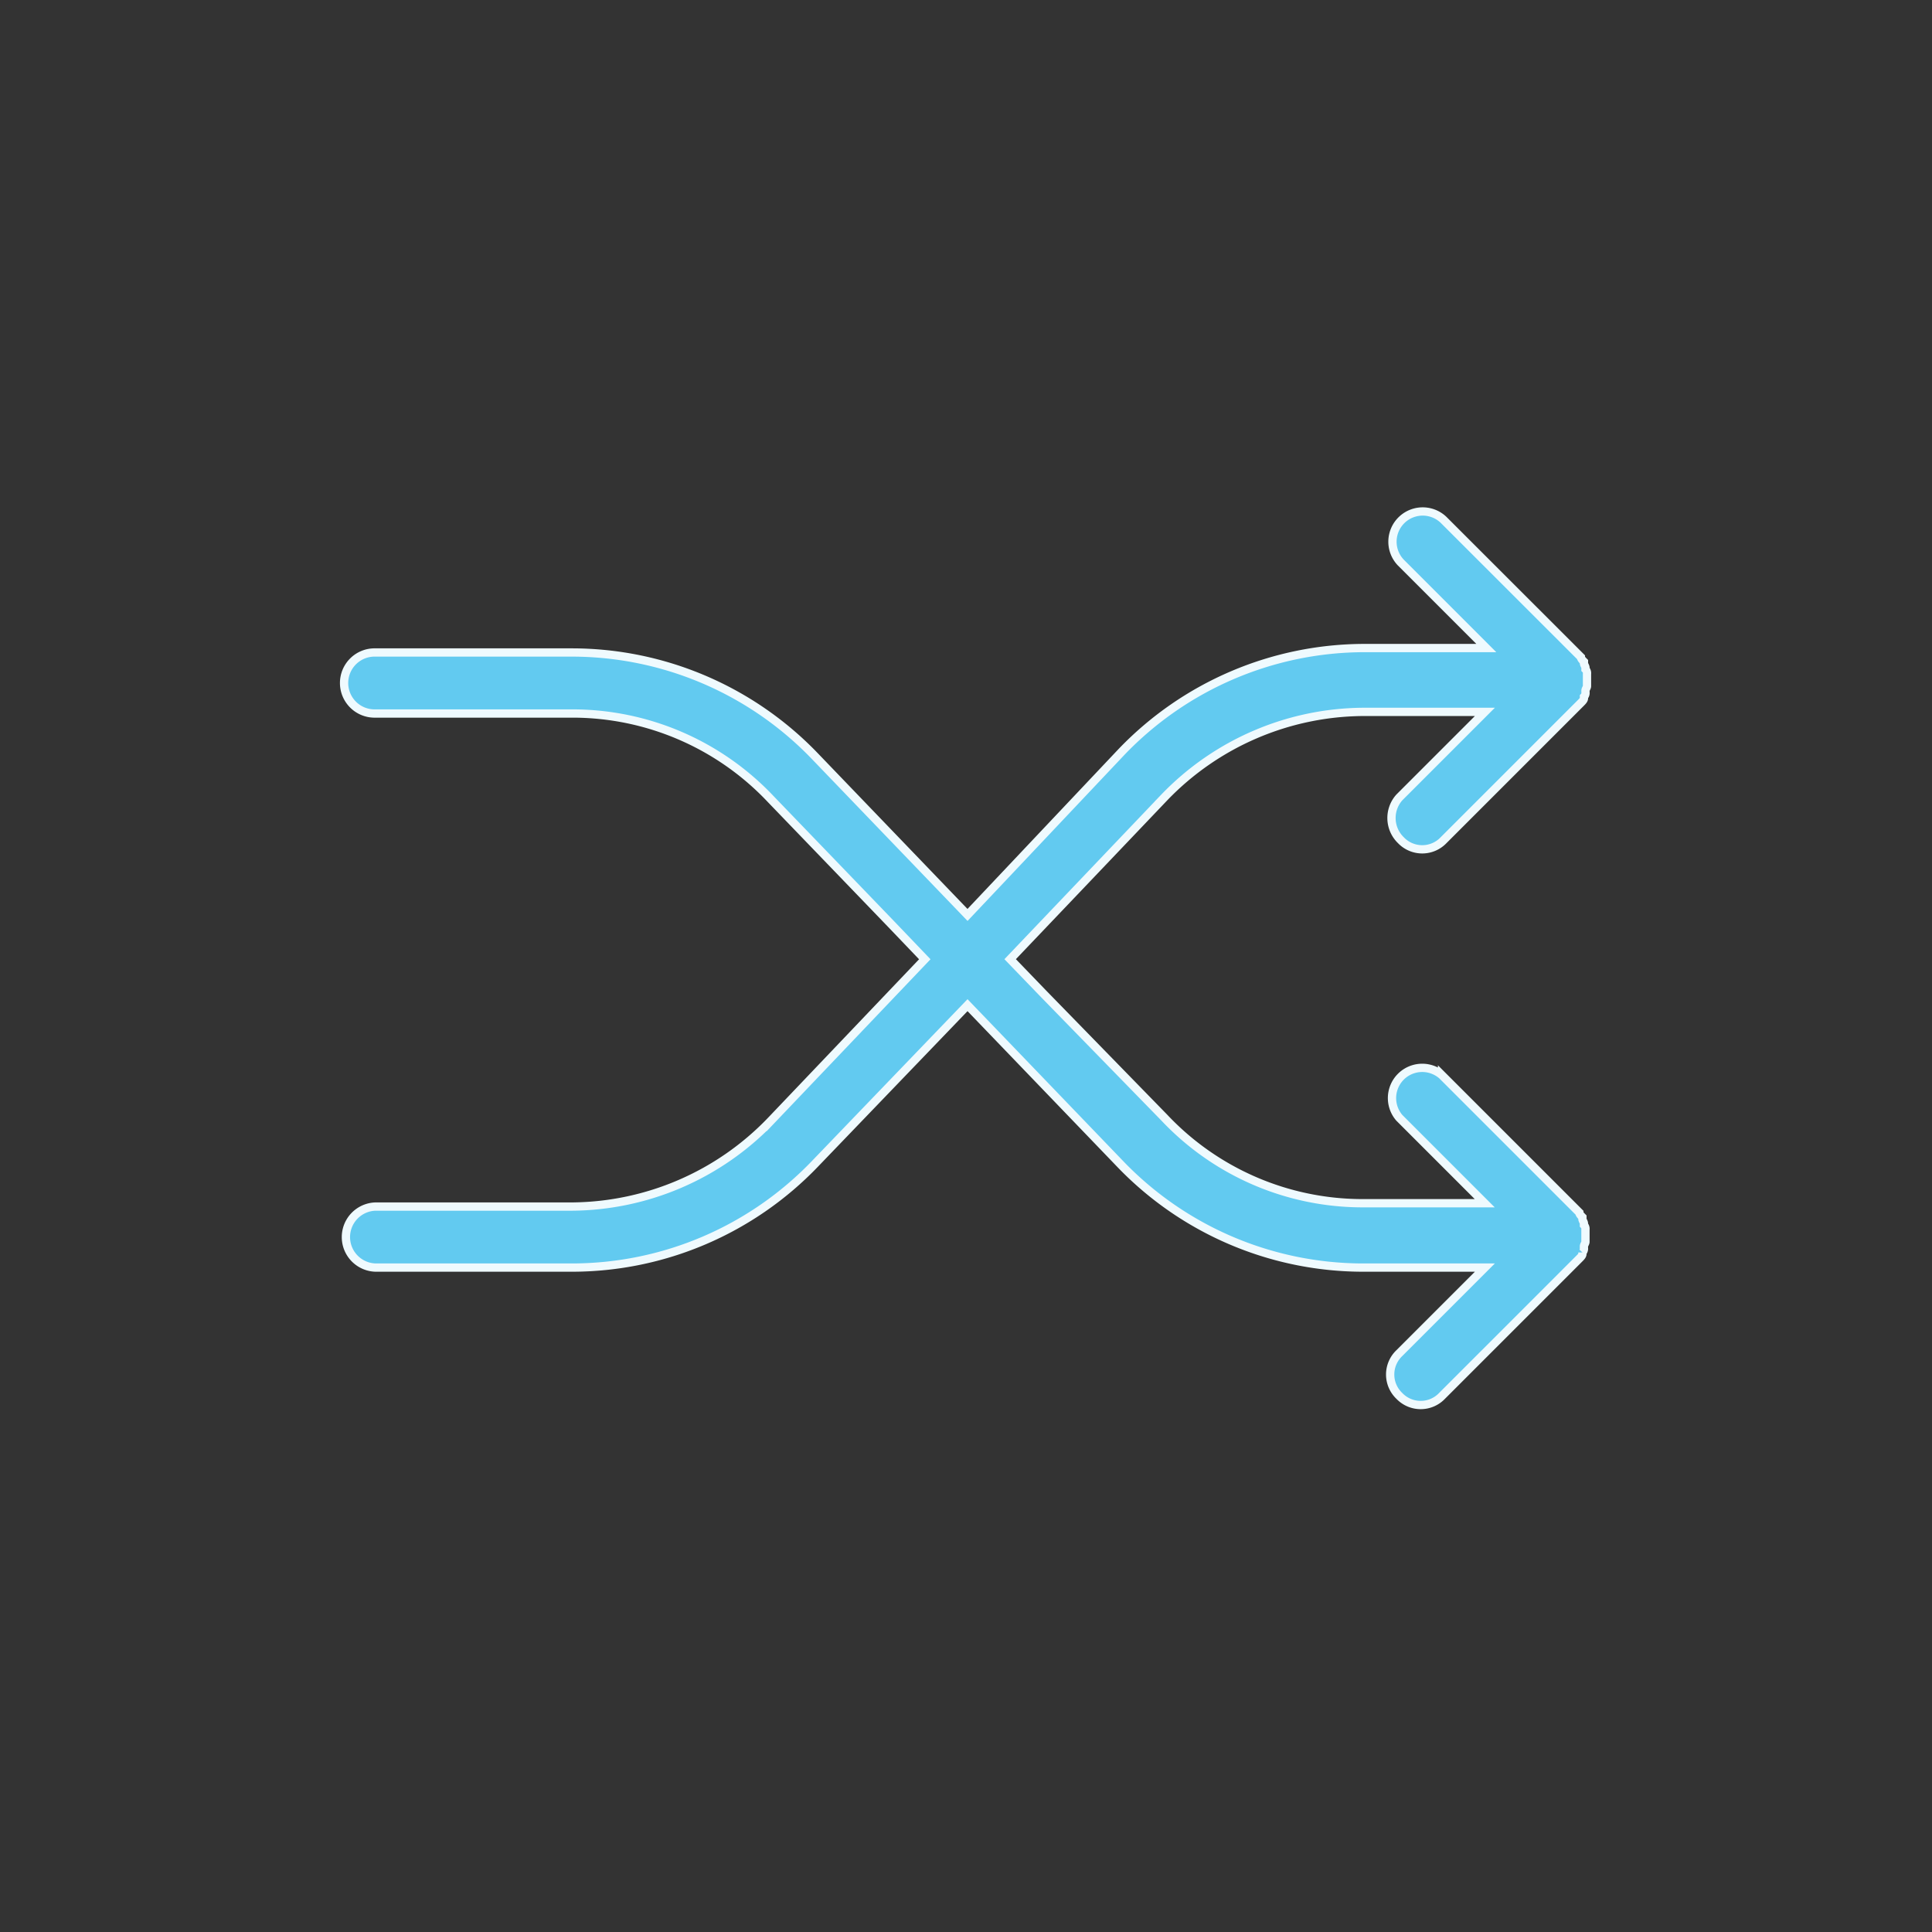 <svg xmlns="http://www.w3.org/2000/svg" width="70" height="70" viewBox="0 0 70 70">
  <rect x="0" y="0" width="70" height="70" fill="#333333" stroke="none"/>
  <g id="Integration_Migration" data-name="Integration &amp; Migration" transform="translate(-94 -1699)">
    <g id="Group_2006" data-name="Group 2006" transform="translate(-51 104)">
      <path id="Path_6709" data-name="Path 6709" d="M0,0H70V70H0Z" transform="translate(145 1595)" fill="none"/>
    </g>
    <path id="Path_6710" data-name="Path 6710" d="M47.456,32.541a1.069,1.069,0,0,0,1.548,0l4.975-4.975c.055-.055.111-.111.111-.166v-.055a.2.2,0,0,0,.055-.166v-.055c0-.055.055-.111.055-.166v-.442a.2.2,0,0,0-.055-.166v-.055c0-.055-.055-.111-.055-.166v-.055c-.055-.055-.111-.111-.111-.166L49,20.932a1.095,1.095,0,0,0-1.548,1.548l3.1,3.1H46.129a12.21,12.21,0,0,0-8.79,3.759L31.755,35.25,26.227,29.5a12.21,12.21,0,0,0-8.79-3.759H10.306a1.106,1.106,0,1,0,0,2.211h7.131a9.872,9.872,0,0,1,7.187,3.1l4.367,4.533,1.216,1.271-5.584,5.86a10.091,10.091,0,0,1-7.187,3.1H10.306a1.106,1.106,0,0,0,0,2.211h7.131a12.21,12.21,0,0,0,8.79-3.759l5.528-5.749,5.528,5.749a12.21,12.21,0,0,0,8.79,3.759H50.5l-3.1,3.1a1.069,1.069,0,0,0,0,1.548,1.069,1.069,0,0,0,1.548,0l4.975-4.975c.055-.055.111-.111.111-.166v-.055a.2.2,0,0,0,.055-.166v-.055c0-.055.055-.111.055-.166v-.442a.2.2,0,0,0-.055-.166v-.055c0-.055-.055-.111-.055-.166V46.2c-.055-.055-.111-.111-.111-.166l-4.975-4.975A1.095,1.095,0,0,0,47.4,42.6l2.819,2.819.276.276H46.073a9.872,9.872,0,0,1-7.187-3.1l-4.367-4.478L33.3,36.853l5.584-5.86a10.091,10.091,0,0,1,7.187-3.1H50.5l-3.1,3.1A1.12,1.12,0,0,0,47.456,32.541Z" transform="translate(97.3 1696.9)" fill="#62caf0" stroke="#effafe" stroke-width="0.3"/>
  </g>
</svg>

